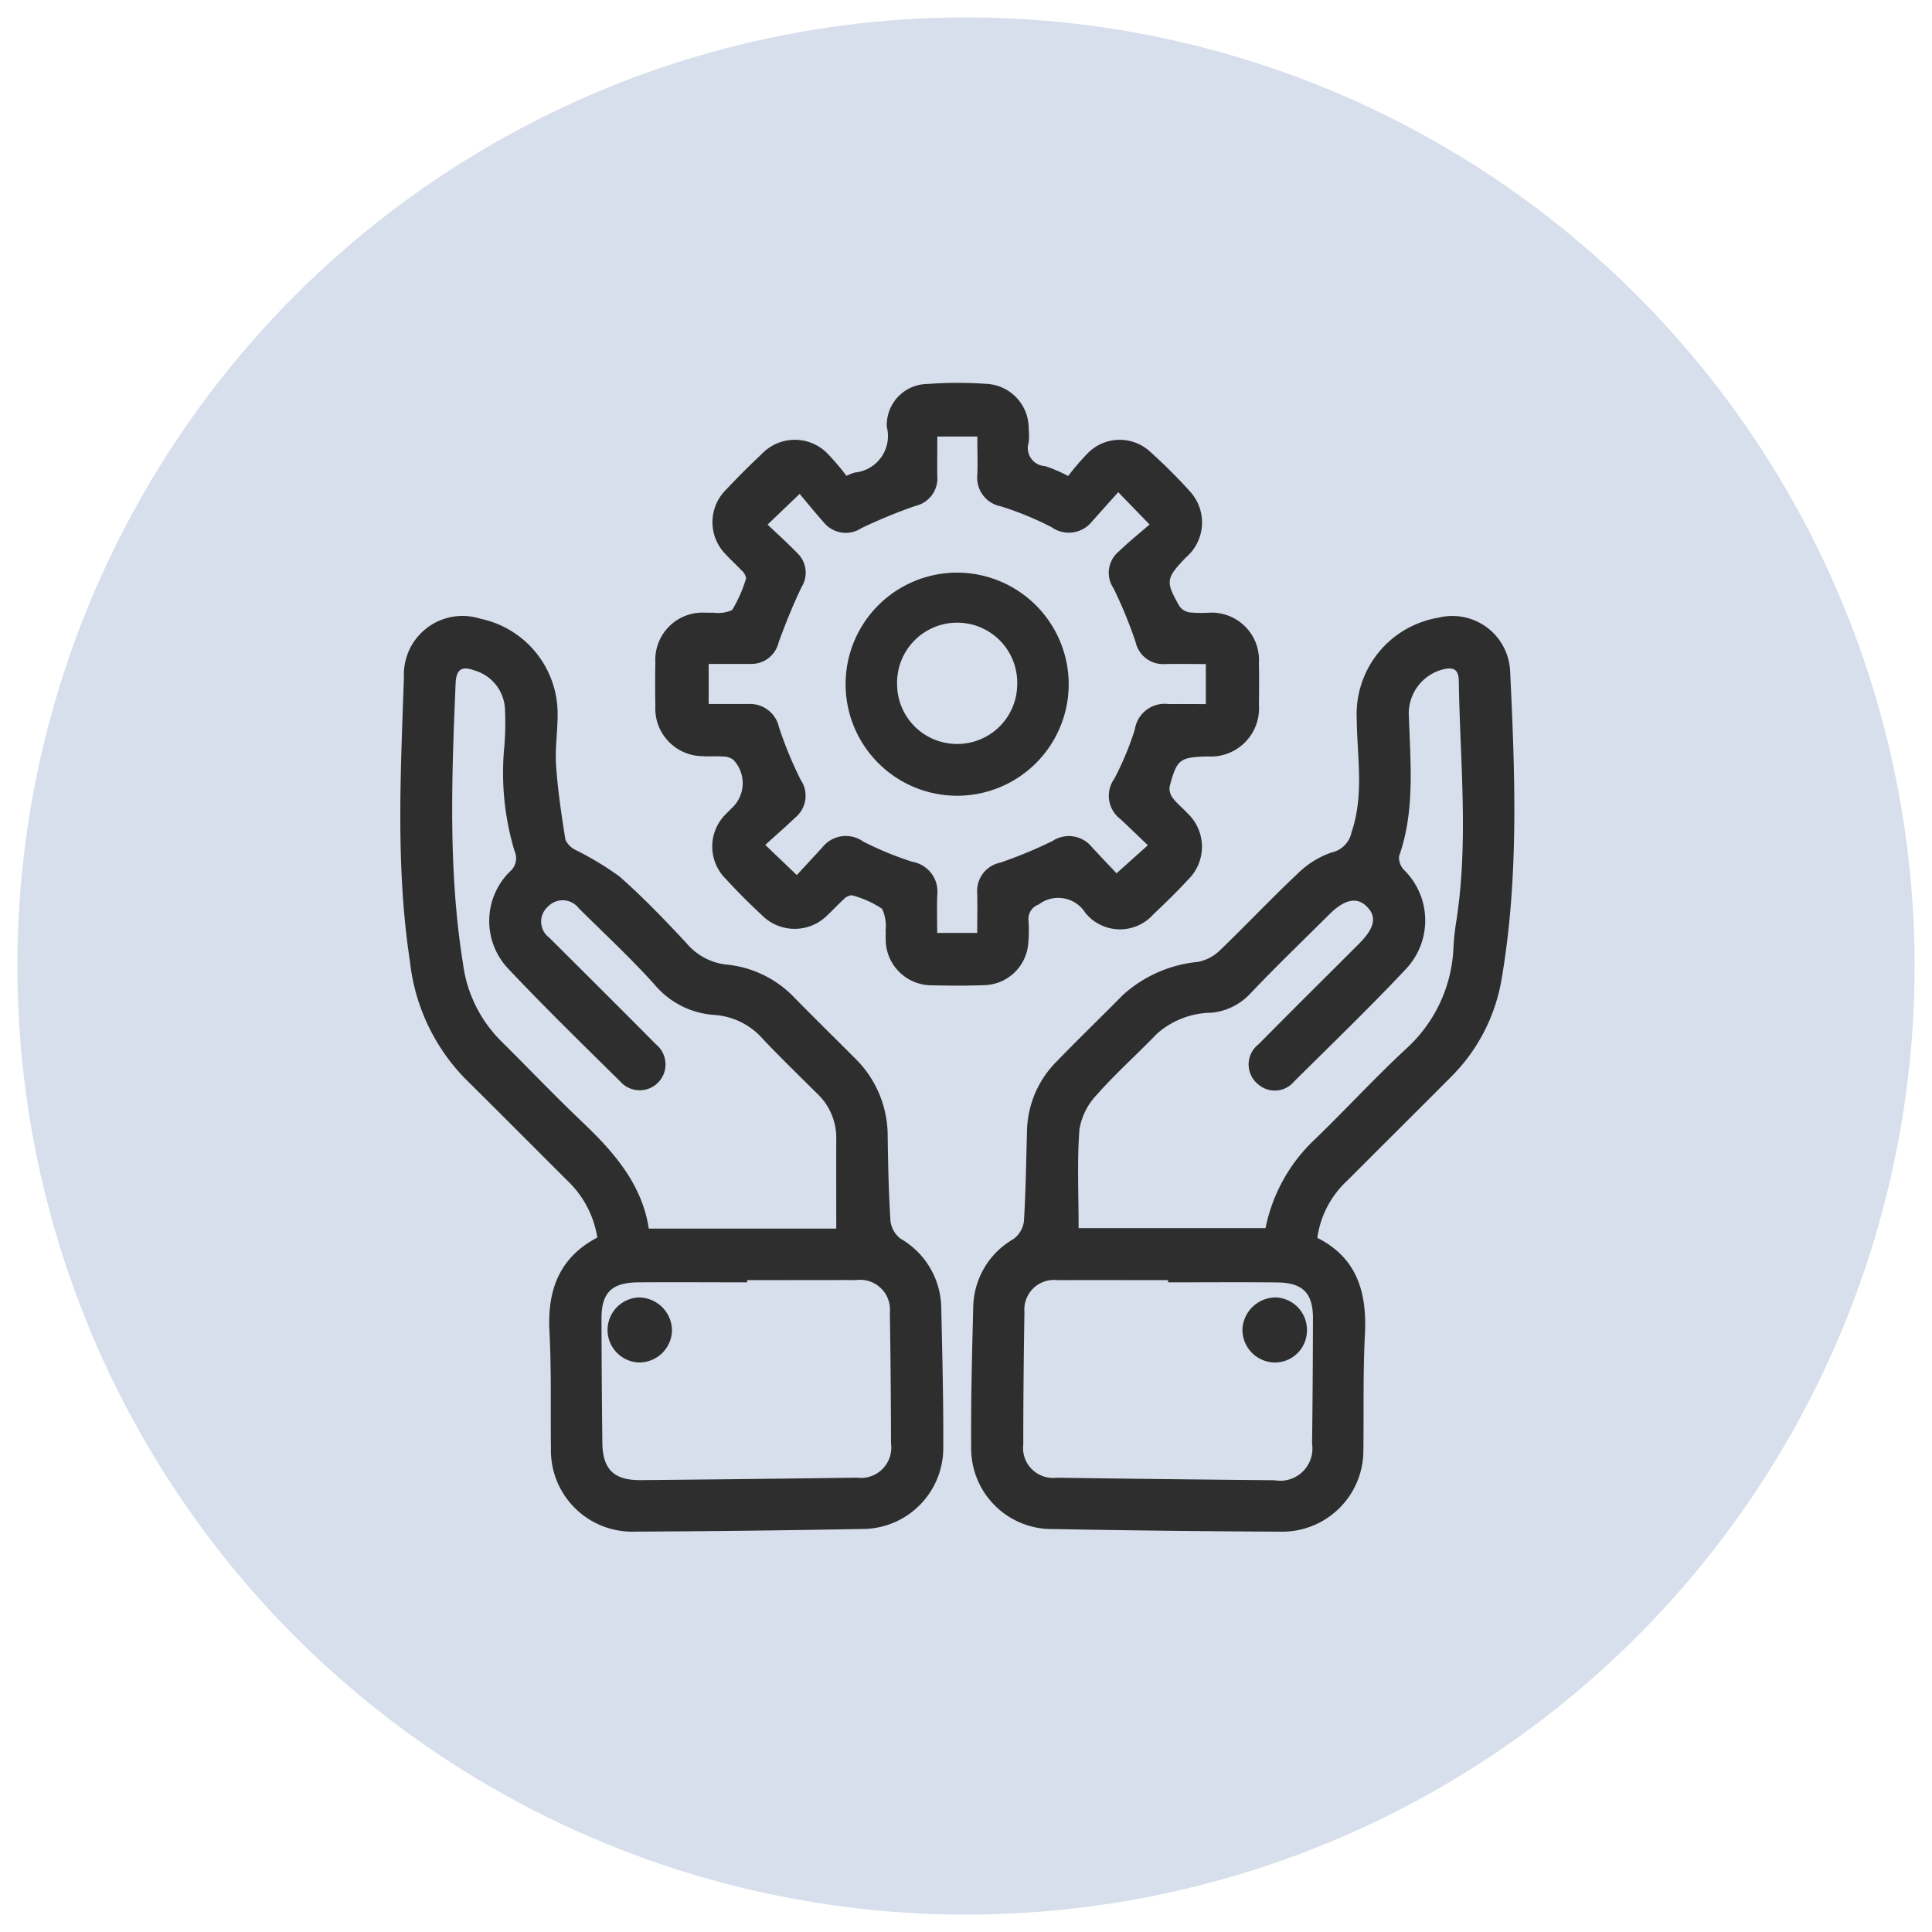 <svg xmlns="http://www.w3.org/2000/svg" width="111" height="111" viewBox="0 0 111 111">
  <defs>
    <style>
      .cls-1 {
        fill: #d7deec;
      }

      .cls-2 {
        fill: #2e2e2e;
        fill-rule: evenodd;
      }
    </style>
  </defs>
  <circle id="椭圆_3_拷贝_3" data-name="椭圆 3 拷贝 3" class="cls-1" cx="55.5" cy="55.5" r="54.5"/>
  <path id="形状_18" data-name="形状 18" class="cls-2" d="M34.319,71.1a5.768,5.768,0,0,0-1.737-3.285c-1.957-1.949-3.9-3.91-5.866-5.851a11.423,11.423,0,0,1-3.165-6.737c-0.828-5.439-.527-10.885-0.344-16.334a3.368,3.368,0,0,1,4.4-3.343,5.574,5.574,0,0,1,4.43,5.456C32.043,42,31.881,43,31.949,43.989c0.1,1.425.311,2.846,0.537,4.258a1.249,1.249,0,0,0,.61.6,17.731,17.731,0,0,1,2.5,1.513c1.369,1.21,2.643,2.534,3.887,3.876a3.476,3.476,0,0,0,2.309,1.187,6.212,6.212,0,0,1,3.881,1.928c1.127,1.144,2.273,2.269,3.406,3.407A6.236,6.236,0,0,1,51,65.231c0.021,1.637.056,3.275,0.16,4.908a1.5,1.5,0,0,0,.578,1.026,4.657,4.657,0,0,1,2.34,3.966c0.059,2.663.129,5.328,0.116,7.992a4.654,4.654,0,0,1-4.7,4.722q-6.5.121-13.011,0.152a4.67,4.67,0,0,1-4.83-4.784c-0.027-2.247.033-4.5-.086-6.74C31.445,74.11,32.138,72.246,34.319,71.1Zm13.727-.518c0-1.813-.006-3.477,0-5.14a3.481,3.481,0,0,0-1.073-2.588c-1.047-1.04-2.108-2.069-3.124-3.139a4.072,4.072,0,0,0-2.755-1.4,4.909,4.909,0,0,1-3.489-1.749c-1.371-1.526-2.883-2.925-4.341-4.371a1.168,1.168,0,0,0-1.79-.1,1.142,1.142,0,0,0,.088,1.779c0.156,0.162.318,0.318,0.477,0.476,1.885,1.883,3.777,3.758,5.65,5.653a1.485,1.485,0,1,1-2.045,2.141C33.476,60,31.289,57.872,29.2,55.656a3.987,3.987,0,0,1,.091-5.577,1,1,0,0,0,.274-1.176,15.625,15.625,0,0,1-.583-6.079,16.941,16.941,0,0,0,.029-2.114,2.424,2.424,0,0,0-1.751-2.191c-0.674-.246-1.048-0.126-1.084.744-0.223,5.385-.433,10.763.428,16.124a7.647,7.647,0,0,0,2.159,4.4c1.572,1.56,3.1,3.163,4.706,4.69,1.815,1.729,3.418,3.566,3.806,6.111H48.046Zm-5.119,2.964v0.129c-2.088,0-4.176-.015-6.264,0-1.53.015-2.109,0.6-2.105,2.093q0.008,3.563.049,7.126c0.018,1.525.664,2.157,2.2,2.144q6.216-.056,12.432-0.141a1.741,1.741,0,0,0,1.953-1.966q-0.007-3.756-.066-7.511a1.719,1.719,0,0,0-1.937-1.877C47.1,73.541,45.015,73.548,42.927,73.548Zm32.757-2.426c2.273,1.136,2.859,3.121,2.736,5.526-0.113,2.211-.062,4.429-0.089,6.644A4.664,4.664,0,0,1,73.621,88q-6.554-.03-13.109-0.151a4.634,4.634,0,0,1-4.715-4.7c-0.02-2.7.052-5.393,0.119-8.089a4.6,4.6,0,0,1,2.318-3.877,1.5,1.5,0,0,0,.594-1.014c0.108-1.729.127-3.464,0.178-5.2A5.8,5.8,0,0,1,60.7,60.993c1.251-1.293,2.547-2.54,3.808-3.822a7.487,7.487,0,0,1,4.32-1.907,2.494,2.494,0,0,0,1.224-.628c1.529-1.468,2.982-3.014,4.527-4.465a5.106,5.106,0,0,1,1.929-1.194,1.489,1.489,0,0,0,1.142-1.16c0.733-2.152.32-4.325,0.3-6.492a5.622,5.622,0,0,1,4.687-5.835,3.32,3.32,0,0,1,4.126,3.089c0.279,5.867.51,11.737-.474,17.575a10.345,10.345,0,0,1-2.929,5.724c-1.971,1.981-3.956,3.947-5.928,5.926A5.531,5.531,0,0,0,75.684,71.122Zm-2.974-.562a9.593,9.593,0,0,1,2.883-5.146c1.754-1.7,3.409-3.5,5.194-5.157A8.293,8.293,0,0,0,83.508,54.4a14.389,14.389,0,0,1,.155-1.434c0.727-4.6.218-9.222,0.151-13.835-0.01-.678-0.3-0.819-0.91-0.672A2.612,2.612,0,0,0,80.948,41.2c0.084,2.687.353,5.382-.569,8a1.03,1.03,0,0,0,.293.787,4.066,4.066,0,0,1,.114,5.675C78.7,57.883,76.5,60,74.337,62.15a1.438,1.438,0,0,1-2.008.181,1.463,1.463,0,0,1-.017-2.337C74.23,58.052,76.17,56.132,78.1,54.2c0.893-.9,1.016-1.545.413-2.131-0.568-.552-1.269-0.4-2.144.469-1.5,1.494-3.031,2.964-4.491,4.5a3.508,3.508,0,0,1-2.241,1.144,4.838,4.838,0,0,0-3.166,1.208c-1.133,1.181-2.366,2.271-3.449,3.5a3.786,3.786,0,0,0-1.005,2c-0.139,1.845-.047,3.707-0.047,5.671H72.71Zm-5.6,3.116c0-.042,0-0.084,0-0.126-2.121,0-4.241-.008-6.362,0a1.7,1.7,0,0,0-1.891,1.824c-0.04,2.536-.067,5.072-0.066,7.608A1.72,1.72,0,0,0,60.7,84.9q6.264,0.088,12.529.145a1.848,1.848,0,0,0,2.154-2.094q0.045-3.611.051-7.222c0-1.434-.586-2.033-2.052-2.049C71.291,73.659,69.2,73.675,67.115,73.675ZM48.632,27.338A4.448,4.448,0,0,1,49.1,27.15a2.106,2.106,0,0,0,1.85-2.624,2.36,2.36,0,0,1,2.33-2.465,23.791,23.791,0,0,1,3.369-.009,2.553,2.553,0,0,1,2.452,2.6,3.536,3.536,0,0,1,0,.769,1.041,1.041,0,0,0,.943,1.359,8.2,8.2,0,0,1,1.325.569A14.362,14.362,0,0,1,62.533,26a2.579,2.579,0,0,1,3.58-.017,30.457,30.457,0,0,1,2.249,2.245,2.642,2.642,0,0,1-.227,3.8c-1.156,1.209-1.188,1.378-.356,2.824a0.9,0.9,0,0,0,.592.335,7.388,7.388,0,0,0,1.058.017,2.722,2.722,0,0,1,2.9,2.885c0.016,0.8.011,1.605,0,2.408a2.77,2.77,0,0,1-2.948,2.963c-1.6.043-1.768,0.159-2.179,1.722a0.886,0.886,0,0,0,.173.66c0.251,0.329.585,0.594,0.868,0.9a2.64,2.64,0,0,1,.013,3.8c-0.631.684-1.3,1.339-1.976,1.974a2.564,2.564,0,0,1-3.922-.068,1.842,1.842,0,0,0-2.679-.483,0.878,0.878,0,0,0-.586.937,8.29,8.29,0,0,1-.014,1.251A2.6,2.6,0,0,1,56.574,56.6c-0.995.04-1.992,0.032-2.988,0.009a2.642,2.642,0,0,1-2.7-2.673c-0.007-.16.011-0.323-0.007-0.481a2.318,2.318,0,0,0-.2-1.242,5.765,5.765,0,0,0-1.742-.778,0.722,0.722,0,0,0-.475.245c-0.312.277-.588,0.593-0.9,0.875a2.648,2.648,0,0,1-3.808.005c-0.706-.654-1.389-1.337-2.039-2.047a2.617,2.617,0,0,1,.048-3.8c0.087-.094.18-0.183,0.27-0.274a1.95,1.95,0,0,0,.1-2.787,0.991,0.991,0,0,0-.6-0.187c-0.383-.031-0.772.01-1.156-0.02a2.742,2.742,0,0,1-2.725-2.891q-0.024-1.252,0-2.5A2.714,2.714,0,0,1,40.5,35.2c0.161,0,.323.011,0.482,0a2,2,0,0,0,1.079-.147,7.706,7.706,0,0,0,.807-1.834,0.786,0.786,0,0,0-.281-0.465c-0.281-.308-0.6-0.581-0.878-0.892a2.621,2.621,0,0,1,.008-3.731c0.657-.7,1.341-1.385,2.044-2.043a2.622,2.622,0,0,1,3.8-.01A13.594,13.594,0,0,1,48.632,27.338ZM45.779,50.276c0.486-.527.989-1.066,1.484-1.611a1.717,1.717,0,0,1,2.332-.314,18.782,18.782,0,0,0,2.832,1.165A1.732,1.732,0,0,1,53.851,51.4c-0.031.728-.006,1.457-0.006,2.2h2.3c0-.812.017-1.549,0-2.285a1.657,1.657,0,0,1,1.32-1.753,25.553,25.553,0,0,0,3.008-1.245,1.7,1.7,0,0,1,2.252.343c0.5,0.541,1.009,1.073,1.423,1.514l1.8-1.612c-0.56-.534-1.065-1.028-1.583-1.507a1.679,1.679,0,0,1-.342-2.316A17.342,17.342,0,0,0,65.2,41.911a1.733,1.733,0,0,1,1.95-1.46c0.7-.009,1.4,0,2.13,0v-2.3c-0.811,0-1.573-.014-2.336,0a1.616,1.616,0,0,1-1.7-1.263A25.456,25.456,0,0,0,63.976,33.8a1.585,1.585,0,0,1,.271-2.087c0.573-.551,1.193-1.054,1.8-1.579l-1.8-1.857c-0.526.587-1.014,1.133-1.5,1.676a1.707,1.707,0,0,1-2.327.337,18.243,18.243,0,0,0-2.92-1.2,1.671,1.671,0,0,1-1.348-1.825c0.024-.728,0-1.457,0-2.184h-2.3c0,0.813-.012,1.549,0,2.285a1.622,1.622,0,0,1-1.256,1.7,29.888,29.888,0,0,0-3.1,1.275,1.63,1.63,0,0,1-2.167-.328c-0.509-.57-0.988-1.165-1.387-1.638L44.1,30.139c0.557,0.532,1.154,1.067,1.711,1.642a1.555,1.555,0,0,1,.248,1.938c-0.5,1.033-.925,2.1-1.321,3.177a1.607,1.607,0,0,1-1.613,1.249c-0.793,0-1.585,0-2.409,0v2.3c0.82,0,1.556,0,2.293,0A1.709,1.709,0,0,1,44.761,41.8,22.675,22.675,0,0,0,46,44.8a1.627,1.627,0,0,1-.3,2.166c-0.555.527-1.132,1.031-1.733,1.577ZM38.608,76.415A1.882,1.882,0,0,1,36.7,78.278a1.868,1.868,0,0,1,0-3.733A1.911,1.911,0,0,1,38.608,76.415Zm36.478,0.1a1.839,1.839,0,0,1-1.892,1.764,1.883,1.883,0,0,1-1.81-1.96,1.925,1.925,0,0,1,1.91-1.777A1.864,1.864,0,0,1,75.086,76.517ZM61.4,39.384A6.409,6.409,0,1,1,55.037,32.9,6.42,6.42,0,0,1,61.4,39.384Zm-6.415,3.359a3.442,3.442,0,0,0,3.457-3.394,3.452,3.452,0,1,0-6.9-.011A3.439,3.439,0,0,0,54.989,42.743Z"/>
</svg>
